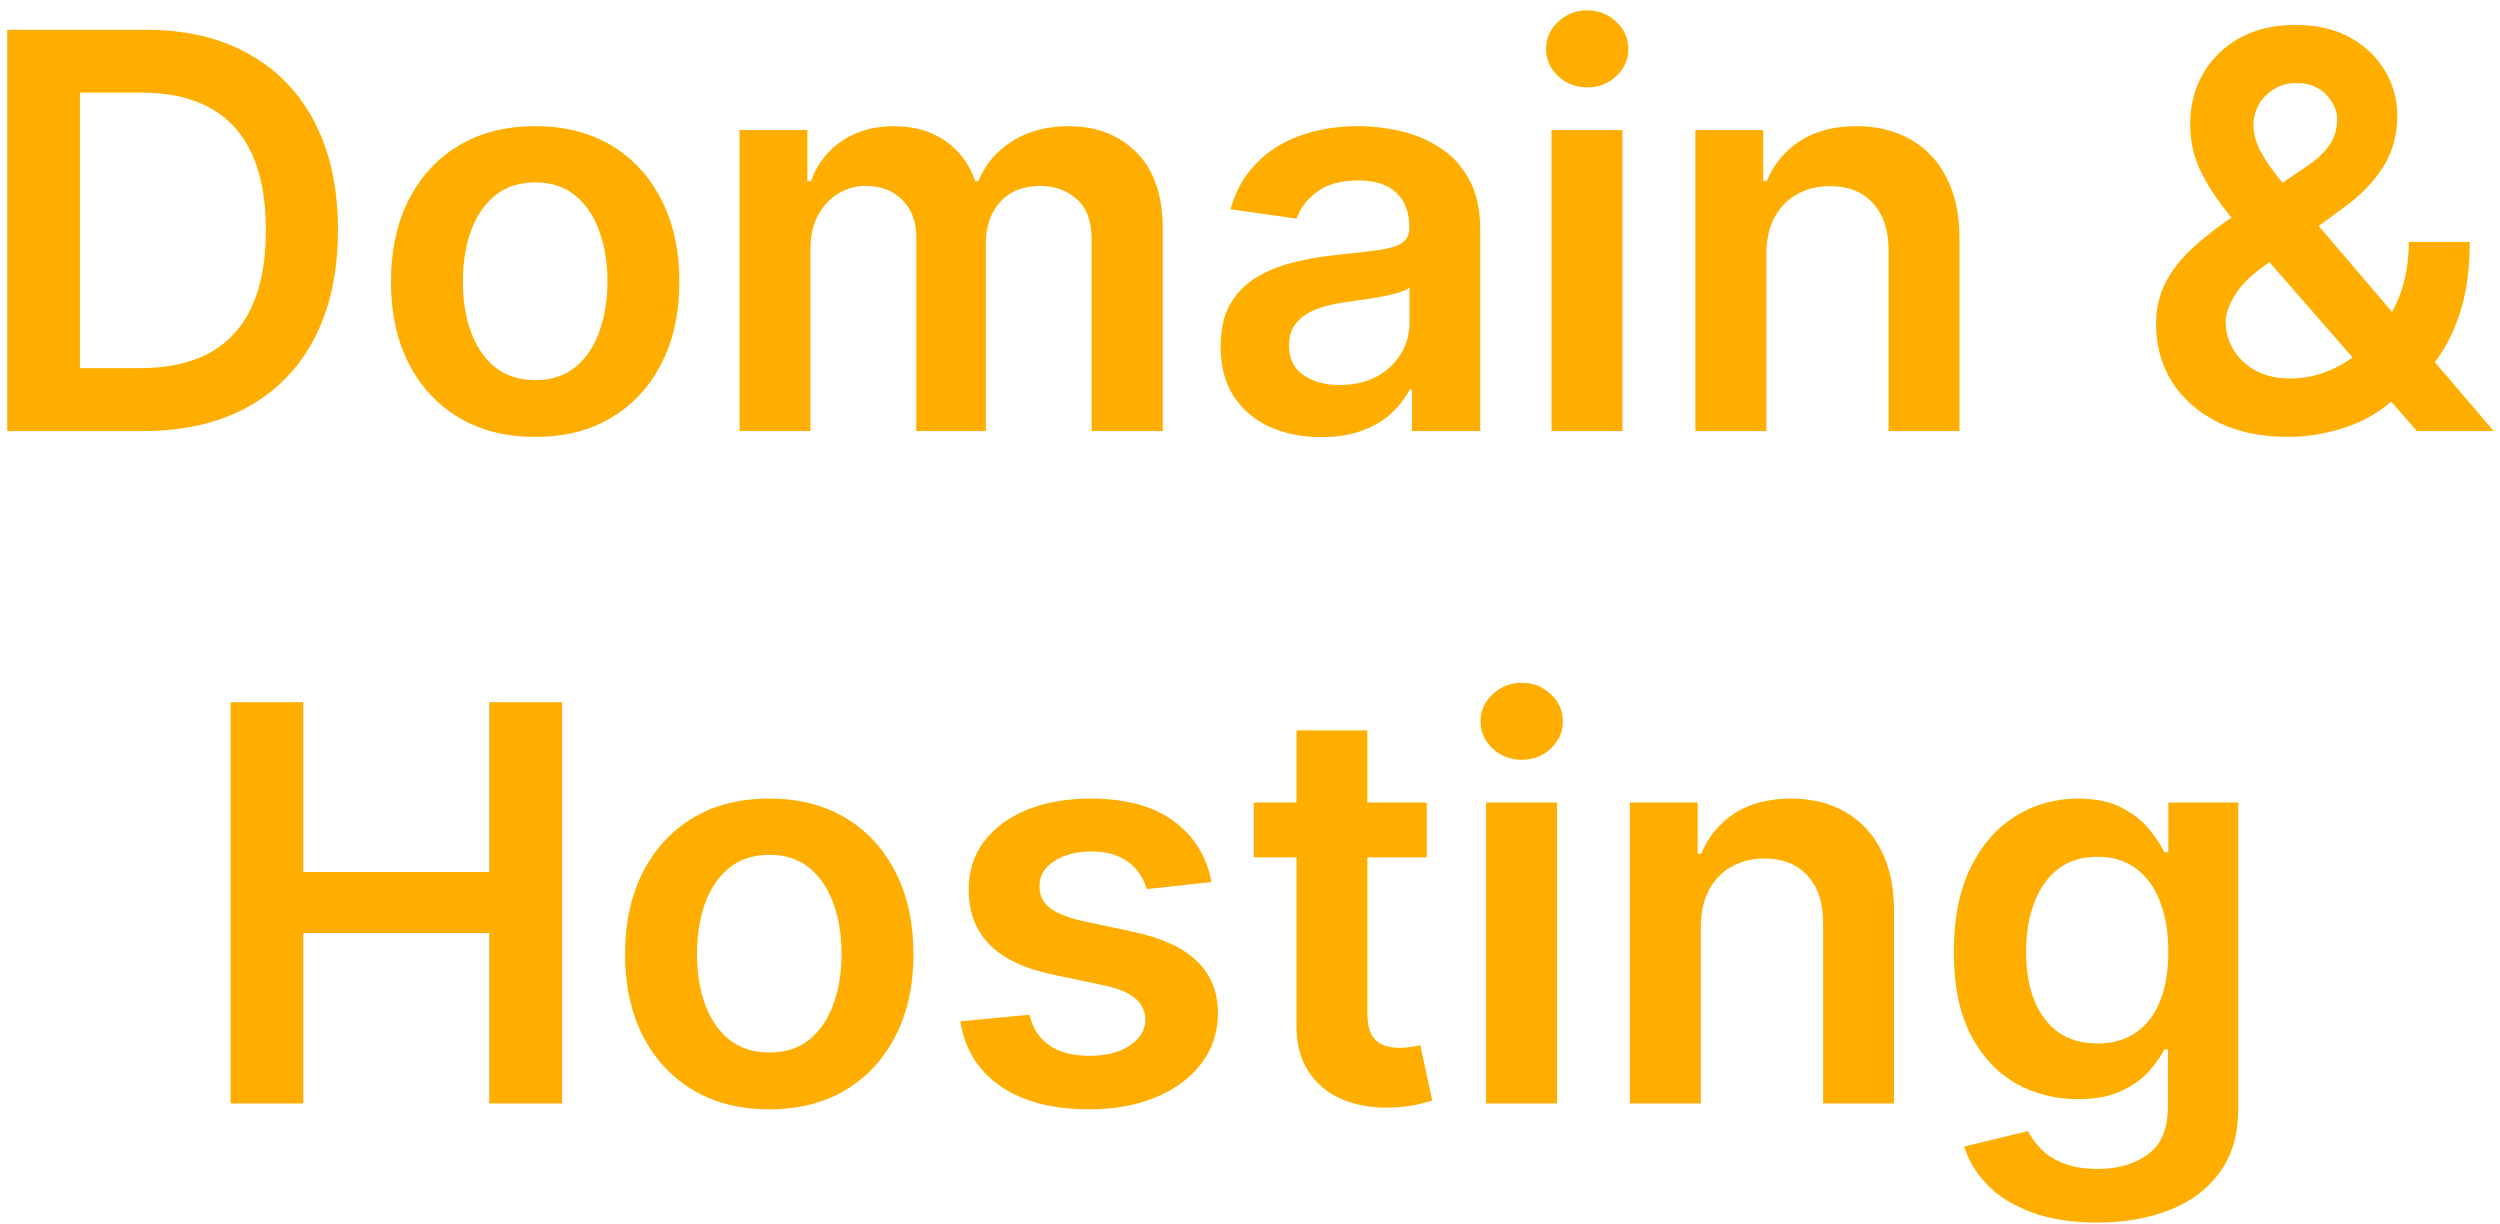 <svg width="145" height="71" viewBox="0 0 145 71" fill="none" xmlns="http://www.w3.org/2000/svg">
<path d="M8.307 25H0.42V1.727H8.466C10.777 1.727 12.761 2.193 14.421 3.125C16.087 4.049 17.367 5.379 18.261 7.114C19.155 8.848 19.602 10.924 19.602 13.341C19.602 15.765 19.151 17.849 18.25 19.591C17.356 21.333 16.064 22.671 14.375 23.602C12.693 24.534 10.671 25 8.307 25ZM4.636 21.352H8.102C9.723 21.352 11.076 21.057 12.159 20.466C13.242 19.867 14.057 18.977 14.602 17.796C15.148 16.606 15.421 15.121 15.421 13.341C15.421 11.561 15.148 10.083 14.602 8.909C14.057 7.727 13.25 6.845 12.182 6.261C11.121 5.67 9.803 5.375 8.227 5.375H4.636V21.352ZM31.04 25.341C29.335 25.341 27.858 24.966 26.608 24.216C25.358 23.466 24.388 22.417 23.699 21.068C23.017 19.72 22.676 18.144 22.676 16.341C22.676 14.538 23.017 12.958 23.699 11.602C24.388 10.246 25.358 9.193 26.608 8.443C27.858 7.693 29.335 7.318 31.04 7.318C32.744 7.318 34.222 7.693 35.472 8.443C36.722 9.193 37.688 10.246 38.369 11.602C39.059 12.958 39.403 14.538 39.403 16.341C39.403 18.144 39.059 19.72 38.369 21.068C37.688 22.417 36.722 23.466 35.472 24.216C34.222 24.966 32.744 25.341 31.04 25.341ZM31.062 22.046C31.987 22.046 32.76 21.792 33.381 21.284C34.002 20.769 34.464 20.079 34.767 19.216C35.078 18.352 35.233 17.39 35.233 16.329C35.233 15.261 35.078 14.296 34.767 13.432C34.464 12.561 34.002 11.867 33.381 11.352C32.76 10.837 31.987 10.579 31.062 10.579C30.116 10.579 29.328 10.837 28.699 11.352C28.078 11.867 27.612 12.561 27.301 13.432C26.998 14.296 26.847 15.261 26.847 16.329C26.847 17.39 26.998 18.352 27.301 19.216C27.612 20.079 28.078 20.769 28.699 21.284C29.328 21.792 30.116 22.046 31.062 22.046ZM42.895 25V7.545H46.827V10.511H47.031C47.395 9.511 47.997 8.731 48.838 8.17C49.679 7.602 50.683 7.318 51.849 7.318C53.031 7.318 54.028 7.606 54.838 8.182C55.656 8.75 56.232 9.527 56.565 10.511H56.747C57.133 9.542 57.785 8.769 58.702 8.193C59.626 7.61 60.721 7.318 61.986 7.318C63.592 7.318 64.903 7.826 65.918 8.841C66.933 9.856 67.44 11.337 67.44 13.284V25H63.315V13.921C63.315 12.837 63.028 12.046 62.452 11.546C61.876 11.038 61.171 10.784 60.338 10.784C59.346 10.784 58.569 11.095 58.008 11.716C57.456 12.329 57.179 13.129 57.179 14.114V25H53.145V13.75C53.145 12.848 52.872 12.129 52.327 11.591C51.789 11.053 51.084 10.784 50.213 10.784C49.622 10.784 49.084 10.936 48.599 11.239C48.115 11.534 47.728 11.954 47.44 12.5C47.153 13.038 47.008 13.667 47.008 14.386V25H42.895ZM76.636 25.352C75.53 25.352 74.534 25.155 73.648 24.761C72.769 24.36 72.072 23.769 71.557 22.989C71.049 22.208 70.796 21.246 70.796 20.102C70.796 19.117 70.977 18.303 71.341 17.659C71.704 17.015 72.201 16.5 72.829 16.114C73.458 15.727 74.167 15.436 74.954 15.239C75.75 15.034 76.572 14.886 77.421 14.796C78.443 14.689 79.273 14.595 79.909 14.511C80.546 14.421 81.008 14.284 81.296 14.102C81.591 13.913 81.739 13.621 81.739 13.227V13.159C81.739 12.303 81.485 11.64 80.977 11.171C80.47 10.701 79.739 10.466 78.784 10.466C77.776 10.466 76.977 10.686 76.386 11.125C75.803 11.564 75.409 12.083 75.204 12.682L71.364 12.136C71.667 11.076 72.167 10.189 72.864 9.477C73.561 8.758 74.413 8.22 75.421 7.864C76.428 7.5 77.542 7.318 78.761 7.318C79.602 7.318 80.439 7.417 81.273 7.614C82.106 7.811 82.867 8.136 83.557 8.591C84.246 9.038 84.799 9.648 85.216 10.421C85.64 11.193 85.852 12.159 85.852 13.318V25H81.898V22.602H81.761C81.511 23.087 81.159 23.542 80.704 23.966C80.258 24.383 79.693 24.72 79.011 24.977C78.337 25.227 77.546 25.352 76.636 25.352ZM77.704 22.329C78.53 22.329 79.246 22.167 79.852 21.841C80.458 21.508 80.924 21.068 81.25 20.523C81.583 19.977 81.75 19.383 81.75 18.739V16.682C81.621 16.788 81.401 16.886 81.091 16.977C80.788 17.068 80.447 17.148 80.068 17.216C79.689 17.284 79.314 17.345 78.943 17.398C78.572 17.451 78.25 17.496 77.977 17.534C77.364 17.617 76.814 17.754 76.329 17.943C75.845 18.133 75.462 18.398 75.182 18.739C74.901 19.072 74.761 19.504 74.761 20.034C74.761 20.792 75.038 21.364 75.591 21.75C76.144 22.136 76.849 22.329 77.704 22.329ZM89.989 25V7.545H94.102V25H89.989ZM92.057 5.068C91.405 5.068 90.845 4.852 90.375 4.42C89.905 3.981 89.671 3.455 89.671 2.841C89.671 2.22 89.905 1.693 90.375 1.261C90.845 0.822 91.405 0.602 92.057 0.602C92.716 0.602 93.276 0.822 93.739 1.261C94.208 1.693 94.443 2.22 94.443 2.841C94.443 3.455 94.208 3.981 93.739 4.42C93.276 4.852 92.716 5.068 92.057 5.068ZM102.446 14.773V25H98.332V7.545H102.264V10.511H102.469C102.87 9.534 103.51 8.758 104.389 8.182C105.276 7.606 106.37 7.318 107.673 7.318C108.878 7.318 109.927 7.576 110.821 8.091C111.723 8.606 112.42 9.352 112.912 10.329C113.412 11.307 113.658 12.492 113.651 13.886V25H109.537V14.523C109.537 13.356 109.234 12.443 108.628 11.784C108.029 11.125 107.2 10.796 106.139 10.796C105.42 10.796 104.779 10.954 104.219 11.273C103.666 11.583 103.23 12.034 102.912 12.625C102.601 13.216 102.446 13.932 102.446 14.773ZM132.724 25.341C131.134 25.341 129.766 25.053 128.622 24.477C127.478 23.901 126.596 23.125 125.974 22.148C125.361 21.163 125.054 20.053 125.054 18.818C125.054 17.886 125.243 17.061 125.622 16.341C126.009 15.621 126.539 14.954 127.213 14.341C127.895 13.727 128.683 13.117 129.577 12.511L133.702 9.705C134.308 9.311 134.766 8.894 135.077 8.455C135.395 8.015 135.554 7.5 135.554 6.909C135.554 6.409 135.342 5.936 134.918 5.489C134.501 5.042 133.925 4.818 133.19 4.818C132.698 4.818 132.262 4.936 131.884 5.17C131.512 5.398 131.221 5.697 131.009 6.068C130.804 6.439 130.702 6.833 130.702 7.25C130.702 7.758 130.842 8.273 131.122 8.795C131.41 9.318 131.781 9.86 132.236 10.421C132.698 10.981 133.19 11.576 133.713 12.204L144.634 25H140.179L131.111 14.614C130.437 13.826 129.785 13.049 129.156 12.284C128.535 11.519 128.024 10.723 127.622 9.898C127.228 9.064 127.031 8.163 127.031 7.193C127.031 6.095 127.285 5.114 127.793 4.25C128.3 3.379 129.009 2.693 129.918 2.193C130.834 1.693 131.906 1.443 133.134 1.443C134.361 1.443 135.414 1.686 136.293 2.17C137.171 2.655 137.849 3.299 138.327 4.102C138.804 4.905 139.043 5.78 139.043 6.727C139.043 7.826 138.77 8.811 138.224 9.682C137.679 10.546 136.921 11.329 135.952 12.034L131.247 15.477C130.474 16.038 129.921 16.606 129.588 17.182C129.255 17.75 129.088 18.235 129.088 18.636C129.088 19.25 129.243 19.807 129.554 20.307C129.865 20.807 130.3 21.208 130.861 21.511C131.429 21.807 132.092 21.954 132.849 21.954C133.683 21.954 134.505 21.769 135.315 21.398C136.126 21.019 136.865 20.481 137.531 19.784C138.198 19.087 138.728 18.254 139.122 17.284C139.516 16.307 139.713 15.223 139.713 14.034H143.247C143.247 15.504 143.084 16.784 142.759 17.875C142.433 18.958 142.012 19.875 141.497 20.625C140.982 21.367 140.437 21.962 139.861 22.409C139.679 22.538 139.505 22.667 139.338 22.796C139.171 22.924 138.997 23.053 138.815 23.182C137.997 23.924 137.039 24.47 135.94 24.818C134.849 25.167 133.777 25.341 132.724 25.341ZM13.374 64V40.727H17.59V50.58H28.374V40.727H32.601V64H28.374V54.114H17.59V64H13.374ZM44.618 64.341C42.913 64.341 41.436 63.966 40.186 63.216C38.936 62.466 37.966 61.417 37.277 60.068C36.595 58.72 36.254 57.144 36.254 55.341C36.254 53.538 36.595 51.958 37.277 50.602C37.966 49.246 38.936 48.193 40.186 47.443C41.436 46.693 42.913 46.318 44.618 46.318C46.322 46.318 47.8 46.693 49.05 47.443C50.3 48.193 51.266 49.246 51.947 50.602C52.637 51.958 52.981 53.538 52.981 55.341C52.981 57.144 52.637 58.72 51.947 60.068C51.266 61.417 50.3 62.466 49.05 63.216C47.8 63.966 46.322 64.341 44.618 64.341ZM44.641 61.045C45.565 61.045 46.338 60.792 46.959 60.284C47.58 59.769 48.042 59.08 48.345 58.216C48.656 57.352 48.811 56.39 48.811 55.33C48.811 54.261 48.656 53.295 48.345 52.432C48.042 51.561 47.58 50.867 46.959 50.352C46.338 49.837 45.565 49.58 44.641 49.58C43.694 49.58 42.906 49.837 42.277 50.352C41.656 50.867 41.19 51.561 40.879 52.432C40.576 53.295 40.425 54.261 40.425 55.33C40.425 56.39 40.576 57.352 40.879 58.216C41.19 59.08 41.656 59.769 42.277 60.284C42.906 60.792 43.694 61.045 44.641 61.045ZM70.269 51.159L66.519 51.568C66.412 51.189 66.227 50.833 65.962 50.5C65.704 50.167 65.356 49.898 64.916 49.693C64.477 49.489 63.939 49.386 63.303 49.386C62.447 49.386 61.727 49.572 61.144 49.943C60.568 50.314 60.284 50.795 60.291 51.386C60.284 51.894 60.469 52.307 60.848 52.625C61.234 52.943 61.871 53.205 62.757 53.409L65.734 54.045C67.386 54.401 68.613 54.966 69.416 55.739C70.227 56.511 70.636 57.523 70.644 58.773C70.636 59.871 70.314 60.841 69.678 61.682C69.049 62.515 68.174 63.167 67.053 63.636C65.931 64.106 64.644 64.341 63.189 64.341C61.053 64.341 59.333 63.894 58.03 63C56.727 62.099 55.95 60.845 55.7 59.239L59.712 58.852C59.894 59.64 60.28 60.235 60.871 60.636C61.462 61.038 62.231 61.239 63.178 61.239C64.155 61.239 64.939 61.038 65.53 60.636C66.128 60.235 66.428 59.739 66.428 59.148C66.428 58.648 66.234 58.235 65.848 57.909C65.469 57.583 64.878 57.333 64.075 57.159L61.098 56.534C59.424 56.186 58.185 55.599 57.382 54.773C56.579 53.939 56.181 52.886 56.189 51.614C56.181 50.538 56.473 49.606 57.064 48.818C57.662 48.023 58.492 47.409 59.553 46.977C60.621 46.538 61.852 46.318 63.246 46.318C65.291 46.318 66.901 46.754 68.075 47.625C69.257 48.496 69.988 49.674 70.269 51.159ZM82.751 46.545V49.727H72.717V46.545H82.751ZM75.195 42.364H79.308V58.75C79.308 59.303 79.392 59.727 79.558 60.023C79.733 60.311 79.96 60.508 80.24 60.614C80.52 60.72 80.831 60.773 81.172 60.773C81.43 60.773 81.664 60.754 81.876 60.716C82.096 60.678 82.263 60.644 82.376 60.614L83.07 63.83C82.85 63.905 82.535 63.989 82.126 64.079C81.725 64.171 81.233 64.224 80.649 64.239C79.619 64.269 78.691 64.114 77.865 63.773C77.039 63.424 76.384 62.886 75.899 62.159C75.422 61.432 75.187 60.523 75.195 59.432V42.364ZM86.192 64V46.545H90.305V64H86.192ZM88.26 44.068C87.608 44.068 87.048 43.852 86.578 43.42C86.108 42.981 85.874 42.455 85.874 41.841C85.874 41.22 86.108 40.693 86.578 40.261C87.048 39.822 87.608 39.602 88.26 39.602C88.919 39.602 89.48 39.822 89.942 40.261C90.412 40.693 90.646 41.22 90.646 41.841C90.646 42.455 90.412 42.981 89.942 43.42C89.48 43.852 88.919 44.068 88.26 44.068ZM98.649 53.773V64H94.535V46.545H98.467V49.511H98.672C99.073 48.534 99.713 47.758 100.592 47.182C101.479 46.606 102.573 46.318 103.876 46.318C105.081 46.318 106.13 46.576 107.024 47.091C107.926 47.606 108.623 48.352 109.115 49.33C109.615 50.307 109.861 51.492 109.854 52.886V64H105.74V53.523C105.74 52.356 105.437 51.443 104.831 50.784C104.232 50.125 103.403 49.795 102.342 49.795C101.623 49.795 100.982 49.955 100.422 50.273C99.869 50.583 99.433 51.034 99.115 51.625C98.805 52.216 98.649 52.932 98.649 53.773ZM121.626 70.909C120.149 70.909 118.88 70.708 117.82 70.307C116.759 69.913 115.907 69.383 115.263 68.716C114.619 68.049 114.172 67.311 113.922 66.5L117.626 65.602C117.793 65.943 118.036 66.28 118.354 66.614C118.672 66.954 119.1 67.235 119.638 67.454C120.183 67.682 120.869 67.796 121.695 67.796C122.861 67.796 123.827 67.511 124.592 66.943C125.357 66.383 125.74 65.458 125.74 64.171V60.864H125.536C125.323 61.288 125.013 61.724 124.604 62.17C124.202 62.617 123.668 62.992 123.001 63.295C122.342 63.599 121.513 63.75 120.513 63.75C119.172 63.75 117.956 63.436 116.865 62.807C115.782 62.17 114.918 61.224 114.274 59.966C113.638 58.701 113.32 57.117 113.32 55.216C113.32 53.299 113.638 51.682 114.274 50.364C114.918 49.038 115.786 48.034 116.876 47.352C117.967 46.663 119.183 46.318 120.524 46.318C121.547 46.318 122.388 46.492 123.047 46.841C123.714 47.182 124.244 47.595 124.638 48.08C125.032 48.557 125.331 49.008 125.536 49.432H125.763V46.545H129.82V64.284C129.82 65.776 129.464 67.011 128.751 67.989C128.039 68.966 127.066 69.697 125.831 70.182C124.596 70.667 123.195 70.909 121.626 70.909ZM121.661 60.523C122.532 60.523 123.274 60.311 123.888 59.886C124.501 59.462 124.967 58.852 125.286 58.057C125.604 57.261 125.763 56.307 125.763 55.193C125.763 54.095 125.604 53.133 125.286 52.307C124.975 51.481 124.513 50.841 123.899 50.386C123.293 49.924 122.547 49.693 121.661 49.693C120.744 49.693 119.979 49.932 119.365 50.409C118.751 50.886 118.289 51.542 117.979 52.375C117.668 53.201 117.513 54.14 117.513 55.193C117.513 56.261 117.668 57.197 117.979 58C118.297 58.795 118.763 59.417 119.376 59.864C119.998 60.303 120.759 60.523 121.661 60.523Z" fill="#FFAE00"/>
</svg>
